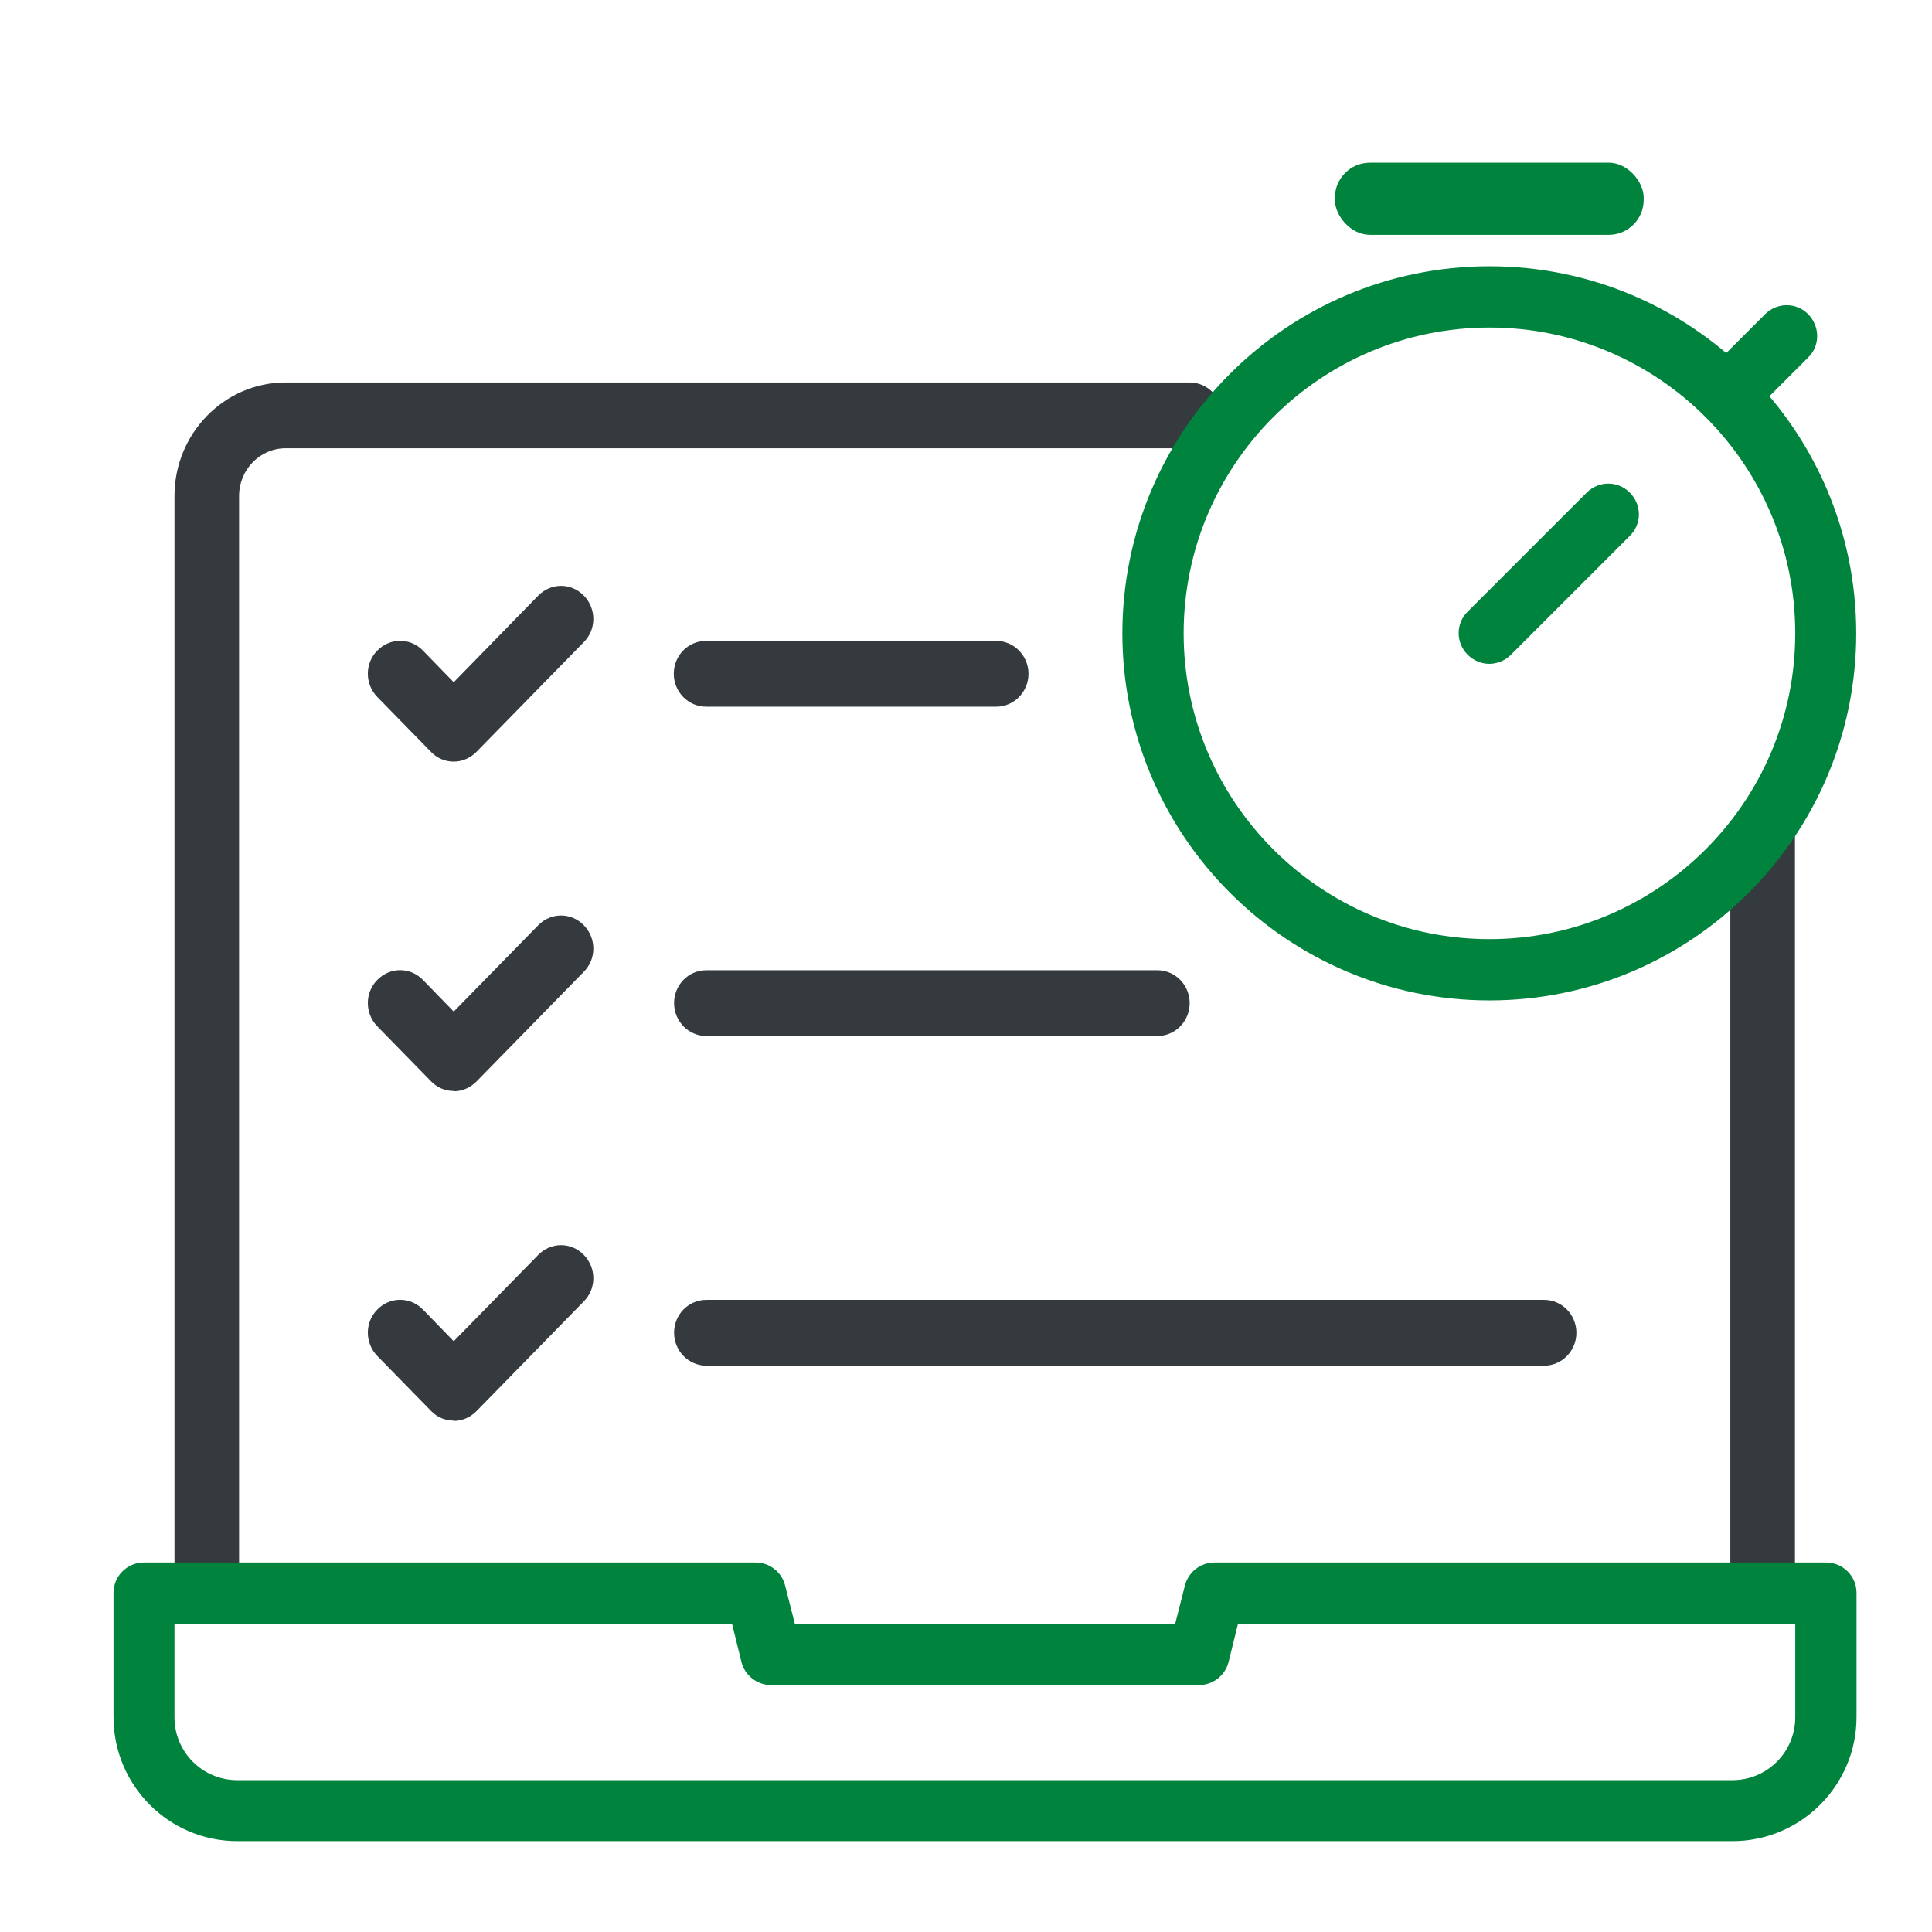 <?xml version="1.0" encoding="UTF-8"?>
<svg id="Layer_1" xmlns="http://www.w3.org/2000/svg" viewBox="0 0 64 64">
  <defs>
    <style>
      .cls-1 {
        fill: #00843d;
      }

      .cls-2 {
        fill: #343a3e;
      }
    </style>
  </defs>
  <g>
    <path class="cls-2" d="M6.85,53.79c-.59,0-1.07-.49-1.07-1.09V16.43c0-2.07,1.65-3.76,3.68-3.76h29.95c.59,0,1.07.49,1.07,1.09s-.47,1.09-1.07,1.09H9.46c-.85,0-1.54.71-1.54,1.58v36.27c0,.6-.48,1.09-1.07,1.09Z"/>
    <path class="cls-2" d="M58.39,53.79c-.59,0-1.07-.49-1.07-1.09v-25.17c.9-.25.48-1.56,1.07-1.56s1.07.49,1.07,1.09v25.63c0,.6-.48,1.09-1.07,1.09Z"/>
    <path class="cls-1" d="M57.38,60.99H7.86c-2.26,0-4.1-1.84-4.1-4.11v-4.11c0-.56.45-1.01,1.01-1.01h20.26c.47,0,.87.32.98.77l.32,1.26h12.6l.32-1.26c.11-.45.52-.77.98-.77h20.26c.56,0,1.01.45,1.01,1.01v4.11c0,2.26-1.84,4.11-4.11,4.11ZM5.78,53.79v3.1c0,1.15.93,2.08,2.08,2.08h49.53c1.15,0,2.08-.93,2.08-2.08v-3.1h-18.46l-.31,1.26c-.11.45-.52.77-.98.77h-14.18c-.46,0-.87-.32-.98-.77l-.31-1.26H5.78Z"/>
    <g>
      <path class="cls-2" d="M15.03,47.06c-.28,0-.55-.11-.75-.32l-1.78-1.82c-.42-.43-.42-1.12,0-1.54.42-.43,1.09-.43,1.51,0l1.02,1.05,2.8-2.86c.42-.43,1.09-.43,1.51,0,.42.43.42,1.12,0,1.54l-3.56,3.64c-.21.21-.48.32-.75.32Z"/>
      <path class="cls-2" d="M15.03,36.14c-.28,0-.55-.11-.75-.32l-1.78-1.82c-.42-.43-.42-1.12,0-1.54.42-.43,1.09-.43,1.51,0l1.02,1.05,2.8-2.86c.42-.43,1.09-.43,1.51,0,.42.43.42,1.12,0,1.54l-3.56,3.64c-.21.21-.48.32-.75.32Z"/>
      <path class="cls-2" d="M15.03,25.23c-.28,0-.55-.11-.75-.32l-1.78-1.82c-.42-.43-.42-1.12,0-1.54.42-.43,1.09-.43,1.51,0l1.02,1.05,2.8-2.87c.42-.43,1.09-.43,1.51,0s.42,1.12,0,1.54l-3.56,3.64c-.21.21-.48.32-.75.32Z"/>
      <path class="cls-2" d="M33,23.41h-9.61c-.59,0-1.07-.49-1.07-1.09s.47-1.09,1.07-1.09h9.61c.59,0,1.07.49,1.07,1.09s-.48,1.09-1.07,1.09Z"/>
      <path class="cls-2" d="M38.34,34.32h-14.94c-.59,0-1.07-.49-1.07-1.09s.47-1.09,1.07-1.09h14.94c.59,0,1.07.49,1.07,1.09s-.48,1.09-1.07,1.09Z"/>
      <path class="cls-2" d="M51.15,45.24h-27.75c-.59,0-1.07-.49-1.07-1.09s.47-1.09,1.07-1.09h27.75c.59,0,1.07.49,1.07,1.09s-.48,1.09-1.07,1.09Z"/>
    </g>
  </g>
  <g>
    <path class="cls-1" d="M49.34,33.14c-6.7,0-12.16-5.45-12.16-12.16s5.45-12.16,12.16-12.16,12.15,5.45,12.15,12.16-5.45,12.16-12.15,12.16ZM49.34,10.85c-5.59,0-10.13,4.54-10.13,10.13s4.55,10.13,10.13,10.13,10.13-4.54,10.13-10.13-4.54-10.13-10.13-10.13Z"/>
    <path class="cls-1" d="M49.34,21.99c-.26,0-.52-.1-.72-.3-.4-.4-.4-1.04,0-1.43l3.94-3.94c.4-.4,1.04-.4,1.43,0,.4.4.4,1.04,0,1.43l-3.94,3.94c-.2.2-.46.3-.72.3Z"/>
    <path class="cls-1" d="M57.22,14.11c-.26,0-.52-.1-.72-.3-.4-.4-.4-1.04,0-1.43l1.97-1.97c.4-.4,1.04-.4,1.43,0s.4,1.04,0,1.43l-1.97,1.97c-.2.2-.46.3-.71.3Z"/>
    <rect class="cls-1" x="44.22" y="5.39" width="10.23" height="2.39" rx="1.16" ry="1.16"/>
  </g>
</svg>